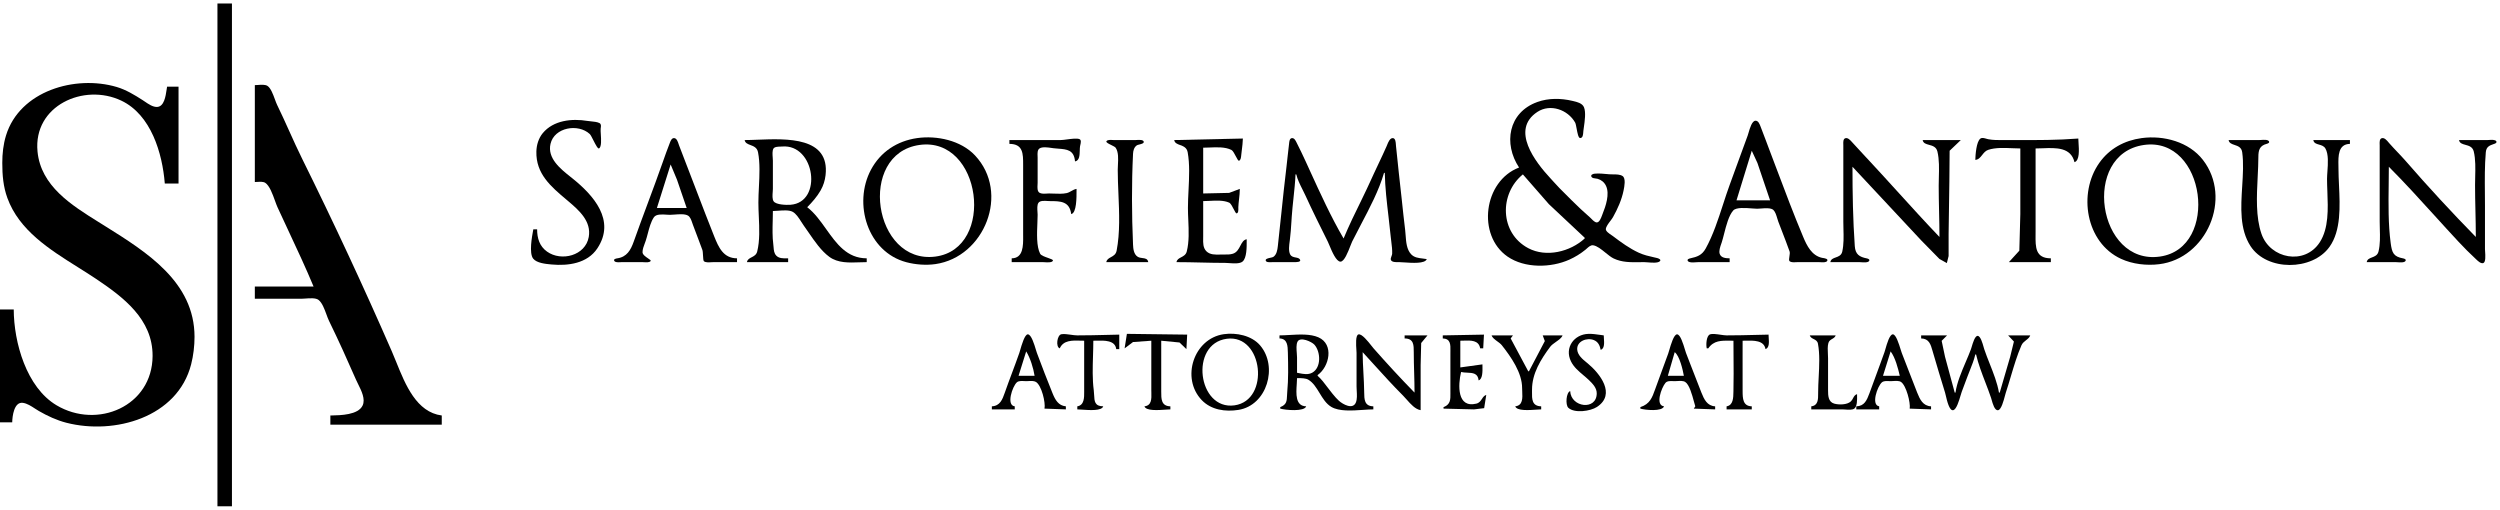 <svg width="358" height="73" viewBox="0 0 358 73" fill="none" xmlns="http://www.w3.org/2000/svg">
<path d="M31.138 72.5V0.5H33.214V72.5H31.138Z" fill="black"/>
<path d="M0 44.312H1.967C1.98 49.045 3.79 55.468 8.085 58.029C13.941 61.52 21.817 58.174 21.851 50.977C21.876 45.707 17.667 42.547 13.657 39.869C12.858 39.335 12.02 38.809 11.17 38.276C7.093 35.718 2.746 32.99 1.059 28.36C0.461 26.719 0.328 25.064 0.328 23.335C0.328 22.001 0.469 20.682 0.861 19.401C2.816 13.02 10.777 10.699 16.716 12.457C18.038 12.848 19.28 13.602 20.431 14.342C20.528 14.404 20.632 14.475 20.741 14.549C21.267 14.909 21.911 15.348 22.507 15.314C23.503 15.256 23.718 13.797 23.858 12.847L23.858 12.846C23.882 12.682 23.904 12.533 23.927 12.409H25.566V26.285H23.599C23.258 21.953 21.637 16.438 17.372 14.411C12.018 11.866 4.744 15.123 5.372 21.696C5.844 26.637 10.228 29.37 14.101 31.785C14.282 31.898 14.462 32.01 14.64 32.121C14.776 32.207 14.913 32.292 15.05 32.378C21.024 36.114 27.857 40.387 27.857 48.245C27.857 49.535 27.692 50.927 27.371 52.178C25.423 59.781 16.401 62.306 9.505 60.539C8.125 60.185 6.802 59.566 5.572 58.859C5.387 58.753 5.196 58.629 5.001 58.502C4.459 58.148 3.881 57.771 3.278 57.687C2.007 57.512 1.766 59.608 1.748 60.482H0V44.312Z" fill="black"/>
<path d="M36.492 26.066V12.19C36.617 12.19 36.768 12.18 36.929 12.168C37.407 12.133 37.984 12.091 38.303 12.303C38.775 12.614 39.099 13.498 39.371 14.239C39.483 14.544 39.586 14.825 39.687 15.031C40.285 16.256 40.846 17.499 41.408 18.742C42.02 20.099 42.633 21.456 43.293 22.788C47.768 31.826 52.078 41.077 56.111 50.321C56.32 50.799 56.528 51.315 56.745 51.85C58.052 55.087 59.645 59.032 63.26 59.498V60.81H47.308V59.498C47.351 59.498 47.395 59.497 47.441 59.496C48.794 59.469 51.275 59.421 51.922 58.077C52.36 57.165 51.761 55.963 51.282 55.002C51.168 54.773 51.061 54.558 50.976 54.363C49.746 51.545 48.465 48.714 47.116 45.951C46.99 45.693 46.871 45.367 46.745 45.023C46.459 44.244 46.138 43.369 45.627 42.957C45.23 42.639 44.389 42.702 43.724 42.751C43.509 42.767 43.313 42.782 43.156 42.782H36.492V41.034H44.904C43.797 38.372 42.57 35.75 41.344 33.131C40.804 31.978 40.264 30.826 39.736 29.672C39.627 29.434 39.51 29.112 39.382 28.757C39.032 27.785 38.593 26.57 37.979 26.178C37.694 25.997 37.234 26.026 36.841 26.05C36.715 26.058 36.596 26.066 36.492 26.066Z" fill="black"/>
<path fill-rule="evenodd" clip-rule="evenodd" d="M215.891 36.749C211.468 33.704 212.443 25.919 217.53 23.99C215.279 20.589 215.958 16.11 220.152 14.604C221.758 14.027 223.534 14.058 225.178 14.447C225.204 14.453 225.231 14.46 225.259 14.466L225.262 14.467C225.833 14.601 226.59 14.778 226.828 15.364C227.118 16.079 226.938 17.329 226.806 18.25C226.78 18.43 226.756 18.598 226.738 18.746C226.732 18.795 226.728 18.854 226.724 18.919L226.724 18.92C226.701 19.263 226.668 19.769 226.274 19.769C226.024 19.769 225.89 19.049 225.773 18.416C225.702 18.035 225.637 17.686 225.557 17.544C224.507 15.696 221.996 14.815 220.152 16.026C216.26 18.584 219.87 23.22 222.011 25.52C222.18 25.7 222.344 25.883 222.508 26.066C222.774 26.362 223.039 26.657 223.32 26.94L225.068 28.688C225.911 29.53 226.791 30.358 227.69 31.138C227.751 31.191 227.819 31.261 227.893 31.336C228.118 31.567 228.395 31.851 228.663 31.851C229.04 31.85 229.278 31.205 229.42 30.82L229.433 30.784C229.438 30.771 229.442 30.758 229.447 30.746C229.46 30.712 229.471 30.682 229.482 30.655C229.936 29.534 230.538 27.78 229.979 26.612C229.739 26.108 229.317 25.762 228.783 25.606C228.706 25.584 228.609 25.573 228.507 25.561C228.282 25.536 228.032 25.508 227.919 25.347C227.702 25.038 228.122 24.891 228.348 24.871C228.972 24.814 229.6 24.875 230.221 24.935C230.288 24.942 230.355 24.948 230.422 24.955C230.585 24.97 230.772 24.971 230.967 24.971C231.456 24.971 231.998 24.971 232.354 25.211C232.846 25.543 232.608 26.721 232.504 27.234L232.498 27.268C232.225 28.614 231.65 29.897 230.983 31.092C230.895 31.25 230.754 31.437 230.604 31.636L230.603 31.636C230.313 32.02 229.991 32.447 229.956 32.789C229.925 33.109 230.428 33.444 230.764 33.669L230.765 33.669C230.845 33.723 230.916 33.77 230.968 33.809C232.137 34.694 233.344 35.58 234.683 36.193C235.406 36.524 236.11 36.682 236.854 36.849C236.933 36.867 237.012 36.885 237.092 36.903C237.162 36.919 237.232 36.935 237.303 36.952C237.485 36.994 237.966 37.179 237.67 37.428C237.362 37.686 236.559 37.619 235.958 37.569C235.756 37.553 235.577 37.538 235.448 37.538C235.223 37.538 234.999 37.541 234.775 37.544C233.507 37.562 232.261 37.58 231.077 37.015C230.709 36.839 230.31 36.515 229.901 36.184C229.308 35.702 228.695 35.204 228.127 35.123C227.798 35.075 227.482 35.361 227.222 35.598L227.221 35.598C227.155 35.658 227.093 35.714 227.035 35.761C226.33 36.333 225.568 36.803 224.741 37.176C222.09 38.37 218.344 38.438 215.891 36.749ZM218.841 35.536C214.741 33.355 214.686 27.734 218.076 24.973L221.8 29.234L226.926 34.042V34.151C224.856 36.051 221.42 36.909 218.841 35.536Z" fill="black"/>
<path d="M76.37 32.84H76.916C76.917 34.109 77.255 35.259 78.337 36.031C80.38 37.49 83.841 36.611 84.31 33.932C84.702 31.696 82.937 30.131 81.396 28.828C81.306 28.751 81.216 28.675 81.126 28.599C78.88 26.706 76.73 24.892 76.809 21.696C76.832 20.768 77.122 19.795 77.717 19.074C79.248 17.219 81.887 16.946 84.127 17.317C84.276 17.341 84.448 17.358 84.629 17.376C85.056 17.417 85.529 17.463 85.841 17.625C86.107 17.763 86.067 18.047 86.031 18.301L86.031 18.302L86.031 18.302C86.026 18.341 86.02 18.381 86.016 18.418C85.996 18.595 86.015 18.894 86.037 19.233C86.086 20.008 86.148 20.996 85.797 21.249C85.623 21.374 85.281 20.7 84.969 20.084C84.767 19.684 84.577 19.309 84.454 19.194C82.796 17.654 79.38 18.229 78.832 20.603C78.355 22.668 80.255 24.178 81.712 25.337C81.79 25.399 81.867 25.46 81.942 25.52C84.981 27.951 88.212 31.552 85.536 35.571C84.101 37.728 81.359 38.094 78.992 37.874L78.924 37.868C78.144 37.795 76.866 37.677 76.355 37.04C75.733 36.265 76.178 33.876 76.359 32.899L76.37 32.84Z" fill="black"/>
<path fill-rule="evenodd" clip-rule="evenodd" d="M247.684 36.992V37.538H243.205C243.134 37.538 243.036 37.545 242.923 37.553C242.497 37.585 241.861 37.631 241.695 37.369C241.555 37.148 241.851 37.038 242.01 37.004C243.037 36.778 243.721 36.556 244.264 35.571C245.316 33.66 246.032 31.457 246.733 29.301C247.042 28.349 247.348 27.407 247.679 26.503C247.997 25.633 248.313 24.763 248.63 23.893C249.174 22.395 249.719 20.896 250.272 19.401C250.306 19.309 250.346 19.171 250.392 19.009C250.583 18.348 250.89 17.286 251.4 17.286C251.791 17.286 251.974 17.764 252.101 18.094C252.115 18.132 252.129 18.167 252.142 18.2C252.408 18.869 252.66 19.544 252.912 20.219C253.042 20.566 253.171 20.913 253.302 21.259C253.67 22.225 254.035 23.193 254.399 24.161L254.401 24.166L254.402 24.168C255.634 27.439 256.868 30.715 258.219 33.932C258.752 35.203 259.443 36.596 260.904 36.919C260.918 36.922 260.935 36.925 260.955 36.928C260.973 36.931 260.994 36.934 261.016 36.937C261.289 36.979 261.844 37.062 261.65 37.369C261.503 37.602 261.019 37.57 260.683 37.548C260.6 37.543 260.525 37.538 260.467 37.538H257.408C257.339 37.538 257.26 37.542 257.177 37.547C256.867 37.563 256.488 37.583 256.274 37.411C256.15 37.31 256.196 37.019 256.245 36.713C256.286 36.451 256.329 36.18 256.269 36.008C255.922 35.029 255.547 34.059 255.172 33.089L255.171 33.087L255.17 33.085C254.998 32.639 254.825 32.194 254.656 31.747C254.604 31.612 254.556 31.45 254.506 31.28C254.374 30.835 254.223 30.329 253.945 30.065C253.609 29.747 252.766 29.812 252.131 29.861C251.932 29.876 251.754 29.89 251.618 29.89C251.436 29.89 251.184 29.87 250.896 29.848C249.949 29.773 248.619 29.669 248.198 30.143C247.561 30.86 247.198 32.279 246.89 33.483C246.775 33.934 246.667 34.355 246.556 34.697C246.533 34.767 246.507 34.843 246.479 34.922L246.479 34.922C246.326 35.362 246.132 35.922 246.254 36.331C246.438 36.942 247.16 36.987 247.684 36.992ZM248.668 28.688L250.853 21.587L251.663 23.335L253.475 28.688H248.668Z" fill="black"/>
<path fill-rule="evenodd" clip-rule="evenodd" d="M105.542 36.992V37.538H102.155C102.07 37.538 101.97 37.544 101.862 37.551C101.496 37.574 101.042 37.603 100.803 37.411C100.712 37.338 100.691 36.959 100.671 36.577V36.577C100.653 36.261 100.636 35.942 100.579 35.79C100.414 35.352 100.251 34.914 100.089 34.476L100.088 34.474C99.804 33.709 99.52 32.945 99.225 32.184C99.194 32.102 99.163 32.011 99.13 31.914C99 31.529 98.844 31.068 98.525 30.876C98.082 30.61 97.261 30.674 96.582 30.727C96.337 30.746 96.11 30.764 95.927 30.764C95.796 30.764 95.638 30.753 95.466 30.741C94.814 30.697 93.965 30.639 93.642 31.108C93.214 31.731 92.978 32.624 92.759 33.456C92.663 33.818 92.571 34.167 92.467 34.479C92.425 34.606 92.375 34.737 92.324 34.872L92.324 34.872C92.171 35.277 92.008 35.707 92.01 36.118C92.013 36.467 92.462 36.77 92.804 37.001C93.042 37.161 93.228 37.287 93.177 37.369C93.029 37.602 92.545 37.57 92.21 37.548L92.21 37.548C92.126 37.543 92.052 37.538 91.994 37.538H89.044C88.992 37.538 88.926 37.542 88.853 37.546C88.547 37.565 88.111 37.591 87.971 37.369C87.801 37.101 88.226 37.017 88.391 36.994C89.763 36.799 90.321 35.815 90.754 34.588C91.399 32.766 92.073 30.953 92.748 29.141L92.748 29.141L92.748 29.14L92.748 29.14C93.48 27.173 94.212 25.206 94.906 23.225C95.227 22.312 95.55 21.394 95.907 20.494C95.909 20.488 95.911 20.482 95.914 20.476L95.922 20.455L95.93 20.433C96.041 20.148 96.201 19.736 96.564 19.78C96.914 19.822 97.07 20.301 97.182 20.642C97.204 20.709 97.224 20.77 97.244 20.822C97.584 21.729 97.934 22.632 98.285 23.536C98.343 23.687 98.402 23.839 98.461 23.99C98.901 25.127 99.336 26.265 99.772 27.404L99.772 27.404C100.592 29.548 101.411 31.692 102.264 33.823C102.909 35.436 103.591 36.986 105.542 36.992ZM94.07 29.781L96.036 23.553L96.947 25.738L98.331 29.781H94.07Z" fill="black"/>
<path fill-rule="evenodd" clip-rule="evenodd" d="M124.715 24.318C126.082 21.746 128.472 20.185 131.326 19.776C134.16 19.37 137.595 20.108 139.611 22.246C144.678 27.621 140.975 36.813 133.948 37.819C132.606 38.011 131.103 37.895 129.797 37.551C124.208 36.076 122.152 29.14 124.715 24.318ZM131.654 20.759C122.721 22.039 125.049 37.898 133.948 36.742C142.624 35.614 140.573 19.482 131.654 20.759Z" fill="black"/>
<path d="M185.627 24.973H185.517C185.468 26.113 185.347 27.251 185.226 28.388L185.226 28.388C185.134 29.253 185.041 30.117 184.981 30.983C184.962 31.248 184.946 31.515 184.929 31.782L184.929 31.783L184.928 31.783C184.874 32.647 184.819 33.515 184.707 34.37C184.701 34.416 184.694 34.464 184.687 34.515C184.608 35.096 184.492 35.951 184.756 36.439C184.927 36.756 185.244 36.816 185.541 36.872C185.793 36.92 186.03 36.965 186.153 37.16C186.398 37.547 185.574 37.54 185.337 37.538L185.336 37.538C185.321 37.538 185.309 37.538 185.299 37.538H182.24C182.203 37.538 182.154 37.54 182.099 37.543C181.803 37.558 181.304 37.584 181.248 37.301C181.201 37.066 181.605 36.979 181.943 36.906C182.113 36.869 182.267 36.836 182.337 36.789C182.824 36.464 182.926 35.783 182.986 35.243C183.154 33.742 183.311 32.239 183.468 30.735L183.468 30.733L183.469 30.728L183.469 30.727C183.711 28.407 183.953 26.086 184.237 23.772C184.291 23.332 184.336 22.892 184.382 22.451L184.382 22.451C184.441 21.87 184.501 21.29 184.581 20.712C184.587 20.67 184.592 20.62 184.597 20.567L184.597 20.566C184.625 20.261 184.666 19.821 184.992 19.78C185.339 19.737 185.528 20.125 185.664 20.403C185.679 20.435 185.694 20.466 185.709 20.494C186.15 21.36 186.566 22.233 186.972 23.116C187.178 23.565 187.384 24.017 187.591 24.471C189.08 27.731 190.612 31.086 192.401 34.151C193.184 32.27 194.09 30.405 194.995 28.579C195.513 27.538 195.999 26.476 196.484 25.418C196.568 25.233 196.652 25.048 196.737 24.864C196.97 24.356 197.21 23.851 197.45 23.346C197.83 22.545 198.21 21.743 198.565 20.931C198.586 20.884 198.609 20.826 198.634 20.763L198.634 20.763C198.793 20.364 199.048 19.726 199.482 19.78C199.834 19.824 199.87 20.372 199.893 20.735L199.893 20.735C199.898 20.81 199.902 20.878 199.909 20.931C199.987 21.565 200.048 22.201 200.11 22.838C200.168 23.441 200.226 24.044 200.299 24.646C200.454 25.946 200.592 27.249 200.73 28.552L200.73 28.552L200.73 28.553L200.73 28.555C200.885 30.02 201.04 31.486 201.22 32.949C201.248 33.183 201.267 33.435 201.285 33.694V33.695C201.355 34.657 201.432 35.727 202.073 36.409C202.517 36.883 203.133 36.953 203.742 37.023C203.934 37.045 204.125 37.067 204.31 37.101C204.082 37.786 202.203 37.655 201.054 37.575L201.054 37.575C200.772 37.555 200.535 37.539 200.376 37.538C200.357 37.538 200.335 37.538 200.313 37.538C200.291 37.538 200.268 37.539 200.244 37.539C199.899 37.545 199.353 37.554 199.193 37.258C199.106 37.096 199.185 36.889 199.261 36.689C199.308 36.565 199.355 36.443 199.359 36.336C199.382 35.786 199.308 35.195 199.236 34.622L199.236 34.622L199.236 34.621C199.207 34.387 199.178 34.157 199.156 33.932C199.063 32.978 198.951 32.018 198.838 31.055L198.838 31.054C198.591 28.955 198.343 26.843 198.3 24.755H198.191C197.477 27.234 196.151 29.754 194.883 32.161L194.883 32.161L194.883 32.162C194.449 32.986 194.023 33.797 193.63 34.588C193.568 34.713 193.484 34.93 193.383 35.19C193.041 36.077 192.504 37.468 191.957 37.468C191.344 37.468 190.733 36.003 190.363 35.115C190.27 34.892 190.192 34.706 190.134 34.588C189.028 32.378 187.934 30.168 186.904 27.923C186.78 27.654 186.644 27.383 186.506 27.11L186.506 27.11C186.157 26.416 185.802 25.71 185.627 24.973Z" fill="black"/>
<path d="M266.258 37.538H262.106C262.177 37.114 262.516 36.994 262.877 36.865C263.273 36.724 263.694 36.574 263.817 36.008C264.04 34.981 264.011 33.88 263.982 32.807C263.973 32.449 263.964 32.095 263.964 31.747V20.822C263.964 20.795 263.963 20.766 263.962 20.735C263.961 20.717 263.961 20.697 263.96 20.677C263.949 20.368 263.933 19.917 264.229 19.802C264.597 19.659 264.973 20.081 265.201 20.338C265.215 20.354 265.229 20.37 265.243 20.385C265.854 21.065 266.478 21.733 267.102 22.401L267.103 22.401L267.104 22.402L267.128 22.428C267.308 22.621 267.488 22.814 267.668 23.007C269.052 24.492 270.417 25.995 271.783 27.499L271.783 27.499C273.748 29.661 275.712 31.824 277.73 33.932C277.73 32.709 277.703 31.488 277.675 30.268L277.675 30.266C277.648 29.048 277.621 27.831 277.621 26.612C277.621 26.233 277.632 25.837 277.643 25.431L277.643 25.428C277.677 24.174 277.714 22.837 277.437 21.696C277.273 21.022 276.733 20.875 276.239 20.74C275.803 20.62 275.402 20.511 275.326 20.057H280.789L279.187 21.587L279.15 25.957L279.041 33.495V36.664L278.788 37.674L277.73 37.082L275.171 34.479L265.275 23.881C265.275 27.654 265.342 31.482 265.605 35.243C265.689 36.434 266.267 36.794 267.344 37.006C267.503 37.038 267.798 37.149 267.659 37.369C267.499 37.622 266.914 37.58 266.519 37.552C266.415 37.544 266.324 37.538 266.258 37.538Z" fill="black"/>
<path d="M283.845 22.196C283.579 22.535 283.324 22.861 282.865 22.898C282.879 22.221 283.007 20.265 283.597 19.843C283.822 19.683 284.165 19.783 284.456 19.868C284.552 19.896 284.643 19.922 284.722 19.937C285.42 20.069 286.124 20.064 286.83 20.059L286.831 20.059C286.965 20.058 287.1 20.057 287.235 20.057C287.729 20.057 288.223 20.058 288.716 20.059C291.69 20.066 294.654 20.072 297.615 19.838C297.615 19.994 297.629 20.205 297.646 20.446C297.714 21.45 297.819 22.977 297.068 23.225C296.55 21.075 294.437 21.157 292.509 21.232C292.162 21.245 291.821 21.259 291.496 21.259V33.168C291.496 33.322 291.495 33.475 291.493 33.627C291.477 35.394 291.462 36.992 293.681 36.992V37.538H287.672L289.168 35.899L289.311 30.655V21.259C288.934 21.259 288.537 21.241 288.132 21.224C286.978 21.173 285.756 21.119 284.722 21.455C284.324 21.585 284.08 21.896 283.845 22.196Z" fill="black"/>
<path fill-rule="evenodd" clip-rule="evenodd" d="M300.613 23.335C302.065 21.276 304.222 20.11 306.683 19.776C309.834 19.347 313.456 20.31 315.458 22.898C319.717 28.399 315.967 37.003 309.196 37.834C307.395 38.056 305.385 37.829 303.733 37.067C298.67 34.732 297.55 27.676 300.613 23.335ZM307.011 20.759C297.994 22.051 300.343 38.021 309.305 36.74C317.904 35.512 315.847 19.493 307.011 20.759Z" fill="black"/>
<path d="M343.065 37.538H338.914C338.983 37.122 339.315 36.996 339.669 36.862C340.055 36.716 340.468 36.559 340.604 36.008C340.853 34.988 340.822 33.869 340.791 32.788C340.781 32.435 340.771 32.087 340.771 31.747V20.822C340.771 20.779 340.769 20.73 340.767 20.677C340.756 20.368 340.74 19.917 341.036 19.802C341.423 19.652 341.797 20.099 342.041 20.391C342.055 20.408 342.069 20.425 342.083 20.442C342.099 20.46 342.114 20.478 342.128 20.494C342.512 20.932 342.913 21.355 343.315 21.778C343.733 22.218 344.151 22.658 344.549 23.116C347.745 26.796 351.126 30.45 354.537 33.932C354.537 32.692 354.51 31.455 354.483 30.218L354.483 30.216C354.455 28.979 354.428 27.743 354.428 26.503C354.428 26.147 354.438 25.77 354.447 25.383C354.479 24.144 354.513 22.802 354.244 21.696C354.08 21.022 353.541 20.875 353.047 20.74C352.61 20.62 352.209 20.511 352.134 20.057H356.176C356.238 20.057 356.321 20.051 356.415 20.045C356.78 20.019 357.314 19.983 357.467 20.226C357.578 20.4 357.393 20.522 357.252 20.573C357.211 20.588 357.17 20.602 357.129 20.616C356.5 20.837 356.038 21 355.967 21.805C355.8 23.723 355.819 25.69 355.837 27.636L355.837 27.642C355.843 28.248 355.848 28.853 355.848 29.453V35.681C355.848 35.754 355.856 35.867 355.866 36.003V36.003C355.906 36.578 355.975 37.561 355.595 37.675C355.259 37.776 354.868 37.405 354.618 37.167C354.589 37.14 354.562 37.114 354.537 37.091C353.676 36.295 352.833 35.446 352.034 34.588C350.896 33.367 349.769 32.126 348.642 30.884L348.641 30.883L348.641 30.883L348.64 30.882C346.488 28.512 344.331 26.136 342.082 23.881C342.082 24.699 342.071 25.533 342.06 26.375V26.376C342.024 29.191 341.986 32.097 342.346 34.806C342.531 36.192 342.732 36.748 344.151 37.007C344.312 37.037 344.606 37.149 344.466 37.369C344.306 37.622 343.721 37.58 343.326 37.552C343.222 37.544 343.132 37.538 343.065 37.538Z" fill="black"/>
<path d="M144.546 20.603V20.057H151.866C152.106 20.057 152.446 20.012 152.81 19.963C153.465 19.877 154.199 19.78 154.563 19.916C154.875 20.032 154.771 20.468 154.7 20.768L154.7 20.768C154.686 20.829 154.673 20.885 154.665 20.931C154.634 21.104 154.629 21.321 154.623 21.551C154.605 22.224 154.585 23.009 153.942 23.116C153.807 21.462 152.779 21.383 151.553 21.288C151.335 21.272 151.11 21.254 150.883 21.228C150.797 21.218 150.698 21.203 150.591 21.187L150.59 21.187C150.035 21.106 149.248 20.991 148.854 21.262C148.544 21.475 148.565 21.964 148.582 22.347C148.586 22.427 148.589 22.503 148.589 22.57V26.175C148.589 26.253 148.584 26.343 148.578 26.44C148.555 26.849 148.524 27.38 148.842 27.593C149.106 27.768 149.543 27.741 149.911 27.719C150.026 27.712 150.134 27.705 150.228 27.705C150.459 27.705 150.698 27.715 150.942 27.725C151.549 27.749 152.177 27.775 152.741 27.652C152.992 27.597 153.204 27.477 153.416 27.356C153.648 27.224 153.88 27.092 154.161 27.049C154.161 27.109 154.161 27.18 154.161 27.26C154.166 28.23 154.176 30.524 153.396 30.655C153.16 28.828 151.882 28.797 150.337 28.797C150.248 28.797 150.14 28.79 150.021 28.783C149.555 28.752 148.928 28.711 148.701 29.051C148.498 29.355 148.537 29.905 148.568 30.358L148.568 30.358C148.579 30.508 148.589 30.648 148.589 30.764C148.589 31.105 148.572 31.509 148.553 31.945V31.945C148.49 33.432 148.41 35.295 148.95 36.334C149.079 36.582 149.625 36.774 150.088 36.937C150.475 37.074 150.805 37.19 150.783 37.301C150.718 37.625 149.984 37.576 149.568 37.549C149.479 37.543 149.404 37.538 149.354 37.538H144.874V36.992C146.541 36.977 146.526 35.165 146.515 33.81L146.514 33.71L146.513 33.645C146.513 33.594 146.513 33.544 146.513 33.495V23.772C146.513 23.713 146.513 23.655 146.513 23.597C146.516 22.014 146.518 20.609 144.546 20.603Z" fill="black"/>
<path d="M168.985 20.768C168.586 20.622 168.217 20.486 168.146 20.057L177.979 19.838C177.968 20.381 177.898 20.938 177.83 21.489C177.798 21.742 177.767 21.994 177.742 22.242C177.741 22.251 177.74 22.26 177.739 22.269L177.737 22.29C177.715 22.522 177.672 22.965 177.414 23.015C177.313 23.035 177.156 22.736 176.977 22.394L176.977 22.394C176.776 22.011 176.546 21.573 176.336 21.468C175.448 21.026 174.26 21.077 173.193 21.123C172.881 21.137 172.579 21.149 172.297 21.149V27.705L176.012 27.622L177.542 27.049C177.542 27.549 177.486 28.041 177.431 28.533V28.533C177.388 28.911 177.345 29.289 177.328 29.672C177.326 29.712 177.327 29.764 177.329 29.824C177.336 30.093 177.346 30.502 177.086 30.554C176.983 30.575 176.838 30.289 176.668 29.956C176.471 29.569 176.242 29.118 176.01 29.015C175.211 28.662 174.164 28.716 173.21 28.765C172.891 28.782 172.583 28.797 172.297 28.797V33.823C172.297 33.924 172.295 34.027 172.293 34.131C172.28 34.788 172.266 35.492 172.758 35.984C173.273 36.497 174.042 36.474 174.742 36.453C174.877 36.449 175.01 36.445 175.138 36.445C175.21 36.445 175.283 36.446 175.355 36.447H175.356C175.761 36.451 176.169 36.455 176.558 36.33C177.12 36.148 177.376 35.657 177.616 35.197C177.847 34.752 178.064 34.337 178.525 34.26C178.525 34.326 178.526 34.398 178.526 34.477V34.478C178.532 35.351 178.543 36.955 177.933 37.457C177.532 37.787 176.69 37.725 176.024 37.677L176.024 37.677C175.814 37.661 175.621 37.647 175.466 37.647C174.303 37.647 173.139 37.62 171.975 37.593C170.808 37.565 169.641 37.538 168.473 37.538C168.537 37.155 168.83 37.003 169.141 36.842C169.471 36.67 169.823 36.488 169.945 36.008C170.3 34.617 170.23 33.026 170.164 31.505V31.504C170.138 30.914 170.112 30.334 170.112 29.781C170.112 28.971 170.154 28.121 170.197 27.257C170.289 25.412 170.384 23.505 170.076 21.805C169.953 21.123 169.449 20.938 168.985 20.768Z" fill="black"/>
<path fill-rule="evenodd" clip-rule="evenodd" d="M107.463 20.77C107.069 20.621 106.705 20.483 106.634 20.057C107.177 20.057 107.798 20.033 108.466 20.007C112.721 19.841 118.844 19.603 118.221 25.083C118.132 25.857 117.901 26.59 117.513 27.268C117.002 28.162 116.316 28.943 115.593 29.672C116.648 30.48 117.475 31.641 118.301 32.8C119.795 34.898 121.287 36.991 124.115 36.992V37.538C123.777 37.538 123.428 37.551 123.074 37.564C121.575 37.619 119.984 37.677 118.762 36.781C117.597 35.927 116.655 34.554 115.787 33.288L115.787 33.288L115.786 33.288C115.551 32.944 115.321 32.609 115.093 32.294C114.983 32.141 114.869 31.962 114.749 31.773C114.399 31.224 114 30.596 113.508 30.33C113.002 30.057 112.142 30.122 111.412 30.178C111.141 30.198 110.887 30.218 110.677 30.218C110.677 30.674 110.665 31.137 110.653 31.603C110.623 32.749 110.593 33.911 110.74 35.025C110.756 35.144 110.765 35.267 110.775 35.389C110.809 35.832 110.843 36.28 111.175 36.618C111.558 37.008 112.141 37.001 112.661 36.993H112.661C112.73 36.992 112.797 36.992 112.862 36.992V37.538H106.962C107.026 37.154 107.319 37.004 107.63 36.843C107.962 36.673 108.314 36.492 108.434 36.008C108.818 34.458 108.738 32.683 108.661 30.984L108.661 30.984C108.631 30.309 108.601 29.647 108.601 29.016C108.601 28.298 108.639 27.542 108.677 26.773L108.677 26.773C108.761 25.09 108.849 23.346 108.55 21.805C108.419 21.131 107.92 20.942 107.463 20.77ZM111.751 20.992C111.84 20.99 111.921 20.988 111.988 20.982C116.719 20.567 117.865 28.986 113.19 29.324C112.629 29.364 111.152 29.335 110.789 28.835C110.573 28.538 110.618 27.946 110.654 27.471C110.666 27.312 110.677 27.166 110.677 27.049V23.007C110.677 22.878 110.665 22.725 110.653 22.562C110.621 22.126 110.583 21.619 110.742 21.306C110.89 21.015 111.385 21.002 111.751 20.992Z" fill="black"/>
<path d="M164.431 37.538H158.422C158.486 37.154 158.776 36.995 159.085 36.826C159.429 36.638 159.796 36.436 159.9 35.899C160.398 33.34 160.277 30.506 160.16 27.761L160.16 27.76C160.11 26.587 160.061 25.43 160.061 24.318C160.061 24.109 160.074 23.874 160.087 23.627C160.133 22.779 160.188 21.781 159.761 21.155C159.683 21.041 159.409 20.906 159.13 20.768C158.742 20.578 158.343 20.381 158.442 20.226C158.582 20.004 159.018 20.03 159.323 20.049C159.396 20.053 159.462 20.057 159.514 20.057H162.574C162.618 20.057 162.681 20.053 162.755 20.048C163.111 20.026 163.724 19.988 163.784 20.294C163.83 20.525 163.457 20.617 163.15 20.694C163.001 20.73 162.868 20.763 162.804 20.806C162.398 21.077 162.273 21.564 162.25 22.023C162.04 26.294 162.062 30.753 162.25 35.025C162.276 35.628 162.354 36.411 162.912 36.763C163.121 36.895 163.369 36.926 163.605 36.955C163.994 37.002 164.349 37.046 164.431 37.538Z" fill="black"/>
<path d="M319.992 20.757C319.588 20.622 319.211 20.496 319.138 20.057H323.508C323.575 20.057 323.665 20.05 323.769 20.043C324.164 20.015 324.749 19.973 324.909 20.226C325.05 20.448 324.751 20.556 324.594 20.597C323.589 20.864 323.4 21.477 323.399 22.46C323.398 23.368 323.349 24.336 323.299 25.331L323.299 25.332C323.159 28.105 323.009 31.081 323.845 33.495C325.084 37.071 330.033 38.026 332.189 34.697C333.485 32.696 333.377 29.922 333.28 27.441C333.256 26.812 333.232 26.203 333.232 25.629C333.232 25.313 333.259 24.94 333.287 24.542C333.367 23.406 333.462 22.066 332.998 21.263C332.793 20.908 332.426 20.803 332.081 20.705C331.696 20.595 331.338 20.494 331.266 20.057H336.51V20.603C334.805 20.64 334.838 22.348 334.865 23.729V23.732C334.868 23.897 334.871 24.057 334.871 24.209C334.871 24.923 334.907 25.699 334.945 26.506L334.945 26.508C335.086 29.546 335.249 33.026 333.583 35.353C331.113 38.802 324.612 38.856 322.274 35.243C320.699 32.811 320.893 29.703 321.083 26.678C321.189 24.983 321.293 23.315 321.084 21.805C320.985 21.089 320.47 20.917 319.992 20.757Z" fill="black"/>
<path fill-rule="evenodd" clip-rule="evenodd" d="M142.033 58.624V58.187C143.208 58.126 143.548 57.206 143.891 56.221C144.222 55.269 144.576 54.325 144.929 53.38C145.282 52.436 145.635 51.492 145.967 50.539C145.995 50.459 146.034 50.321 146.084 50.149C146.311 49.367 146.742 47.877 147.182 47.877C147.677 47.877 148.103 49.292 148.344 50.095C148.402 50.288 148.45 50.446 148.485 50.539C149.209 52.476 149.949 54.416 150.73 56.33C151.104 57.243 151.559 58.09 152.631 58.187V58.624L149.572 58.515C149.749 57.673 149.153 55.18 148.346 54.694C148.064 54.525 147.639 54.549 147.271 54.569C147.156 54.576 147.048 54.582 146.95 54.582C146.868 54.582 146.775 54.577 146.676 54.571C146.304 54.55 145.852 54.525 145.606 54.757C144.96 55.369 144.067 58.047 145.311 58.187V58.624H142.033ZM145.857 53.817L146.95 50.321C147.527 51.238 147.993 52.745 148.152 53.817H145.857Z" fill="black"/>
<path d="M154.696 48.78C153.545 48.746 152.276 48.708 151.757 49.884C151.142 49.678 151.378 47.965 151.991 47.862C152.375 47.797 152.857 47.866 153.33 47.933C153.66 47.98 153.985 48.027 154.27 48.027C155.714 48.027 157.153 47.992 158.591 47.956C159.154 47.943 159.717 47.929 160.279 47.917V49.993H159.842C159.699 48.711 158.13 48.753 157.008 48.783C156.85 48.787 156.7 48.791 156.564 48.791C156.564 49.498 156.542 50.219 156.52 50.945C156.469 52.605 156.417 54.29 156.628 55.893C156.658 56.122 156.669 56.351 156.68 56.57C156.722 57.45 156.758 58.176 157.985 58.187C157.762 58.86 156.034 58.738 154.943 58.661C154.666 58.641 154.43 58.624 154.27 58.624V58.187C155.269 58.032 155.261 56.927 155.254 56.082C155.254 56.017 155.253 55.954 155.253 55.893V48.791C155.074 48.791 154.887 48.786 154.696 48.78Z" fill="black"/>
<path d="M161.044 49.884L161.372 47.808L170.003 47.917L169.894 49.993L168.908 49.045L166.288 48.791V55.893C166.288 55.954 166.288 56.016 166.288 56.077C166.283 57.119 166.279 58.155 167.599 58.187V58.624C167.44 58.624 167.203 58.641 166.926 58.661C165.835 58.738 164.108 58.86 163.885 58.187C164.924 58.071 164.898 57.103 164.875 56.251C164.871 56.128 164.868 56.008 164.868 55.893V48.791L162.246 48.98L161.044 49.884Z" fill="black"/>
<path fill-rule="evenodd" clip-rule="evenodd" d="M172.097 57.303C169.068 54.153 170.951 48.472 175.247 47.855C177.024 47.6 179.226 48.037 180.441 49.451C183.05 52.49 181.455 58.056 177.323 58.701C175.478 58.989 173.452 58.712 172.097 57.303ZM175.684 48.511C170.296 49.22 171.517 58.778 176.777 58.045C181.913 57.33 180.889 47.825 175.684 48.511Z" fill="black"/>
<path fill-rule="evenodd" clip-rule="evenodd" d="M188.686 53.708V53.817C189.214 54.285 189.658 54.877 190.096 55.461C190.319 55.759 190.54 56.054 190.771 56.33C190.806 56.373 190.842 56.416 190.877 56.458C191.15 56.788 191.424 57.118 191.745 57.402C192.304 57.898 193.726 58.702 194.161 57.636C194.354 57.162 194.316 56.524 194.282 55.947C194.27 55.735 194.258 55.531 194.258 55.347V50.539C194.258 50.454 194.249 50.311 194.237 50.133C194.187 49.38 194.097 48.016 194.523 47.89C195.005 47.748 195.905 48.891 196.414 49.538C196.531 49.687 196.627 49.809 196.693 49.884C198.586 52.03 200.559 54.176 202.561 56.221C202.561 55.27 202.534 54.324 202.507 53.377C202.479 52.432 202.452 51.487 202.452 50.539L202.452 50.462C202.453 49.387 202.454 48.475 201.141 48.464V48.027H204.419L203.514 49.12L203.436 52.288V58.734C202.671 58.616 202.002 57.859 201.424 57.204C201.249 57.006 201.081 56.817 200.923 56.658C199.482 55.217 198.117 53.712 196.751 52.206C196.213 51.613 195.675 51.02 195.132 50.43C195.135 51.421 195.189 52.417 195.242 53.413C195.291 54.314 195.34 55.215 195.351 56.111L195.351 56.156C195.363 57.2 195.373 58.156 196.662 58.187V58.624C196.227 58.624 195.72 58.659 195.181 58.696C193.613 58.804 191.774 58.931 190.653 58.272C189.902 57.831 189.429 57.052 188.96 56.282C188.501 55.526 188.047 54.779 187.342 54.367C186.987 54.159 186.376 54.152 185.92 54.147C185.855 54.147 185.793 54.146 185.736 54.145C185.736 54.393 185.716 54.684 185.695 54.992C185.599 56.384 185.477 58.154 187.047 58.187C186.783 58.983 184.044 58.725 183.332 58.515V58.297C184.251 57.955 184.273 57.399 184.303 56.65C184.309 56.48 184.316 56.301 184.334 56.111C184.509 54.278 184.469 52.383 184.424 50.539L184.422 50.471C184.399 49.528 184.374 48.501 183.223 48.464V48.027C183.662 48.027 184.146 47.998 184.648 47.969C186.067 47.887 187.637 47.796 188.795 48.303C191.072 49.301 190.365 52.515 188.686 53.708ZM185.992 53.431C185.906 53.413 185.82 53.396 185.736 53.38V51.195C185.736 51.022 185.719 50.812 185.702 50.588C185.656 50.012 185.603 49.338 185.802 48.935C186.182 48.164 187.841 48.942 188.213 49.349C189.121 50.345 189.238 52.626 187.919 53.365C187.323 53.699 186.633 53.56 185.992 53.431Z" fill="black"/>
<path d="M224.588 58.397C224.14 57.984 224.273 56.194 224.85 56.002C224.958 58.359 228.644 58.817 228.653 56.33C228.656 55.559 228.094 54.977 227.581 54.474C227.312 54.21 227.021 53.965 226.73 53.72C226.046 53.143 225.362 52.566 224.959 51.741C224.001 49.78 225.421 47.86 227.472 47.81C228.038 47.796 228.578 47.874 229.127 47.953C229.303 47.978 229.479 48.004 229.657 48.027C229.657 48.149 229.668 48.295 229.679 48.454C229.725 49.09 229.785 49.915 229.22 50.102C229.089 49.478 228.87 48.954 228.237 48.698C227.259 48.303 225.738 48.848 225.861 50.102C225.938 50.878 226.636 51.448 227.213 51.919C227.264 51.961 227.314 52.002 227.363 52.042C229.063 53.446 231.486 56.451 228.673 58.282C227.758 58.877 225.485 59.221 224.588 58.397Z" fill="black"/>
<path fill-rule="evenodd" clip-rule="evenodd" d="M234.901 58.515V58.297C236.26 57.862 236.588 56.944 237.014 55.753C237.061 55.621 237.11 55.485 237.161 55.347C237.401 54.697 237.637 54.045 237.873 53.394C238.205 52.477 238.537 51.561 238.88 50.649C238.918 50.55 238.97 50.372 239.034 50.151C239.279 49.316 239.699 47.877 240.154 47.877C240.626 47.877 241.04 49.255 241.283 50.06C241.347 50.27 241.398 50.442 241.436 50.539C241.665 51.131 241.893 51.724 242.121 52.317C242.622 53.62 243.123 54.924 243.642 56.221C244.024 57.177 244.461 58.125 245.609 58.187V58.624L242.549 58.515L242.768 58.187C242.711 58.012 242.646 57.776 242.573 57.507C242.301 56.507 241.909 55.065 241.317 54.694C241.028 54.513 240.564 54.542 240.168 54.567C240.042 54.575 239.922 54.582 239.818 54.582C239.742 54.582 239.661 54.578 239.575 54.575C239.19 54.558 238.736 54.538 238.489 54.835C237.918 55.525 236.99 58.041 238.288 58.187C238.029 58.968 235.586 58.718 234.901 58.515ZM238.835 53.817L239.818 50.43C240.517 50.956 240.981 52.962 241.129 53.817H238.835Z" fill="black"/>
<path d="M244.625 49.884H244.407C244.284 49.437 244.332 48.081 244.874 47.884C245.209 47.763 245.828 47.853 246.392 47.935C246.717 47.982 247.024 48.027 247.247 48.027C248.691 48.027 250.13 47.992 251.569 47.956C252.131 47.943 252.694 47.929 253.256 47.917C253.256 48.04 253.267 48.186 253.278 48.344C253.324 48.981 253.384 49.806 252.819 49.993C252.617 48.719 251.107 48.756 249.981 48.784C249.826 48.788 249.678 48.791 249.542 48.791C249.542 49.593 249.54 50.394 249.539 51.195C249.536 52.797 249.534 54.4 249.542 56.002C249.547 57.059 249.575 58.157 250.853 58.187V58.624H247.247V58.187C248.199 58.039 248.214 56.95 248.226 56.116C248.227 56.039 248.228 55.965 248.23 55.893C248.268 54.312 248.255 52.726 248.243 51.142C248.237 50.358 248.231 49.574 248.231 48.791C248.063 48.791 247.898 48.789 247.734 48.786C246.508 48.766 245.403 48.748 244.625 49.884Z" fill="black"/>
<path fill-rule="evenodd" clip-rule="evenodd" d="M265.821 58.624V58.187C266.992 58.159 267.331 57.302 267.699 56.33C268.198 55.013 268.678 53.687 269.157 52.361C269.39 51.717 269.623 51.073 269.858 50.43C269.892 50.338 269.937 50.18 269.992 49.985C270.212 49.214 270.593 47.877 271.057 47.877C271.503 47.877 271.926 49.248 272.174 50.053C272.24 50.268 272.294 50.442 272.333 50.539C272.68 51.416 273.017 52.295 273.354 53.175C273.744 54.193 274.134 55.21 274.54 56.221C274.932 57.198 275.358 58.127 276.528 58.187V58.624L273.469 58.515C273.609 57.681 272.975 55.193 272.221 54.694C271.944 54.51 271.476 54.541 271.083 54.566C270.957 54.574 270.839 54.582 270.737 54.582C270.662 54.582 270.578 54.578 270.491 54.574C270.141 54.557 269.73 54.538 269.482 54.757C268.841 55.325 267.902 58 269.099 58.187V58.624H265.821ZM269.645 53.817L270.737 50.321C271.4 51.196 271.802 52.751 272.049 53.817H269.645Z" fill="black"/>
<path d="M206.604 48.464V48.027L212.504 47.917L212.395 49.884H211.958C211.769 48.698 210.606 48.742 209.605 48.779C209.436 48.785 209.271 48.791 209.117 48.791V52.615L212.285 52.178C212.285 52.259 212.287 52.352 212.289 52.455C212.303 53.154 212.326 54.278 211.739 54.473C211.644 53.435 210.893 53.4 210.098 53.364C209.803 53.35 209.502 53.337 209.226 53.271C208.777 55.156 208.643 58.476 211.411 57.801C211.833 57.699 212.022 57.412 212.206 57.133C212.367 56.888 212.524 56.65 212.832 56.549L212.532 58.449L211.083 58.624L206.713 58.515V58.297C207.72 57.922 207.711 57.207 207.699 56.305C207.698 56.206 207.697 56.105 207.697 56.002V50.539C207.697 50.438 207.698 50.335 207.7 50.232C207.716 49.358 207.731 48.5 206.604 48.464Z" fill="black"/>
<path d="M214.412 48.88C214.06 48.624 213.709 48.368 213.596 48.027H216.656L216.328 48.464L218.841 53.162H218.95L221.219 48.842L220.917 48.027H223.757C223.643 48.372 223.232 48.662 222.818 48.954C222.497 49.18 222.174 49.408 221.983 49.665C220.629 51.484 219.387 53.496 219.387 55.784C219.387 55.887 219.386 55.992 219.384 56.096C219.37 57.133 219.357 58.155 220.698 58.187V58.624C220.538 58.624 220.302 58.641 220.025 58.661C218.934 58.738 217.206 58.86 216.983 58.187C218.082 58.065 218.029 56.992 217.984 56.071C217.975 55.894 217.967 55.723 217.967 55.565C217.967 53.388 216.393 51.125 215.069 49.447C214.904 49.238 214.658 49.059 214.412 48.88Z" fill="black"/>
<path d="M259.717 48.551C259.484 48.433 259.253 48.317 259.156 48.027H262.871C262.783 48.293 262.577 48.413 262.368 48.535C262.143 48.666 261.915 48.799 261.825 49.12C261.696 49.585 261.727 50.148 261.755 50.677C261.767 50.895 261.778 51.107 261.778 51.304V55.893C261.78 56.635 261.795 57.549 262.653 57.797C263.319 57.99 264.502 57.98 265.032 57.489C265.185 57.347 265.274 57.178 265.36 57.016C265.49 56.772 265.612 56.542 265.93 56.439C265.93 56.501 265.931 56.573 265.933 56.651C265.942 57.234 265.958 58.203 265.541 58.512C265.259 58.721 264.697 58.679 264.248 58.645C264.1 58.635 263.964 58.624 263.854 58.624H259.375V58.187C260.365 58.076 260.361 57.165 260.358 56.352C260.358 56.308 260.358 56.264 260.358 56.221C260.358 55.51 260.397 54.76 260.436 53.998C260.52 52.382 260.606 50.708 260.333 49.229C260.258 48.822 259.986 48.686 259.717 48.551Z" fill="black"/>
<path d="M275.108 48.464V48.027H278.822L278.046 48.807L278.526 51.086L279.915 56.221H280.024C280.238 54.775 280.874 53.284 281.487 51.847C281.757 51.216 282.022 50.595 282.244 49.993C282.27 49.924 282.303 49.812 282.343 49.676C282.513 49.101 282.809 48.096 283.194 48.096C283.605 48.096 283.899 49.145 284.059 49.716C284.091 49.833 284.119 49.93 284.14 49.993C284.369 50.68 284.645 51.376 284.923 52.079C285.464 53.445 286.014 54.835 286.252 56.221H286.361L287.86 51.086L288.392 48.907L287.563 48.027H290.731C290.632 48.325 290.386 48.518 290.129 48.719C289.876 48.917 289.612 49.124 289.472 49.447C288.854 50.866 288.404 52.38 287.957 53.885C287.724 54.671 287.491 55.454 287.235 56.221C287.203 56.316 287.163 56.469 287.114 56.654C286.916 57.403 286.581 58.672 286.123 58.742C285.636 58.817 285.352 57.795 285.197 57.239C285.168 57.135 285.144 57.047 285.123 56.986C284.875 56.245 284.591 55.505 284.306 54.763C283.798 53.441 283.288 52.113 282.974 50.758H282.865C282.687 51.527 282.388 52.275 282.092 53.017C281.97 53.321 281.85 53.623 281.737 53.926C281.468 54.656 281.196 55.385 280.919 56.111C280.878 56.221 280.825 56.4 280.761 56.615C280.529 57.403 280.156 58.67 279.678 58.742C279.146 58.822 278.816 57.41 278.635 56.632C278.593 56.452 278.559 56.307 278.532 56.221C277.932 54.298 277.358 52.363 276.792 50.43C276.773 50.364 276.754 50.298 276.736 50.233C276.472 49.312 276.237 48.491 275.108 48.464Z" fill="black"/>
</svg>
